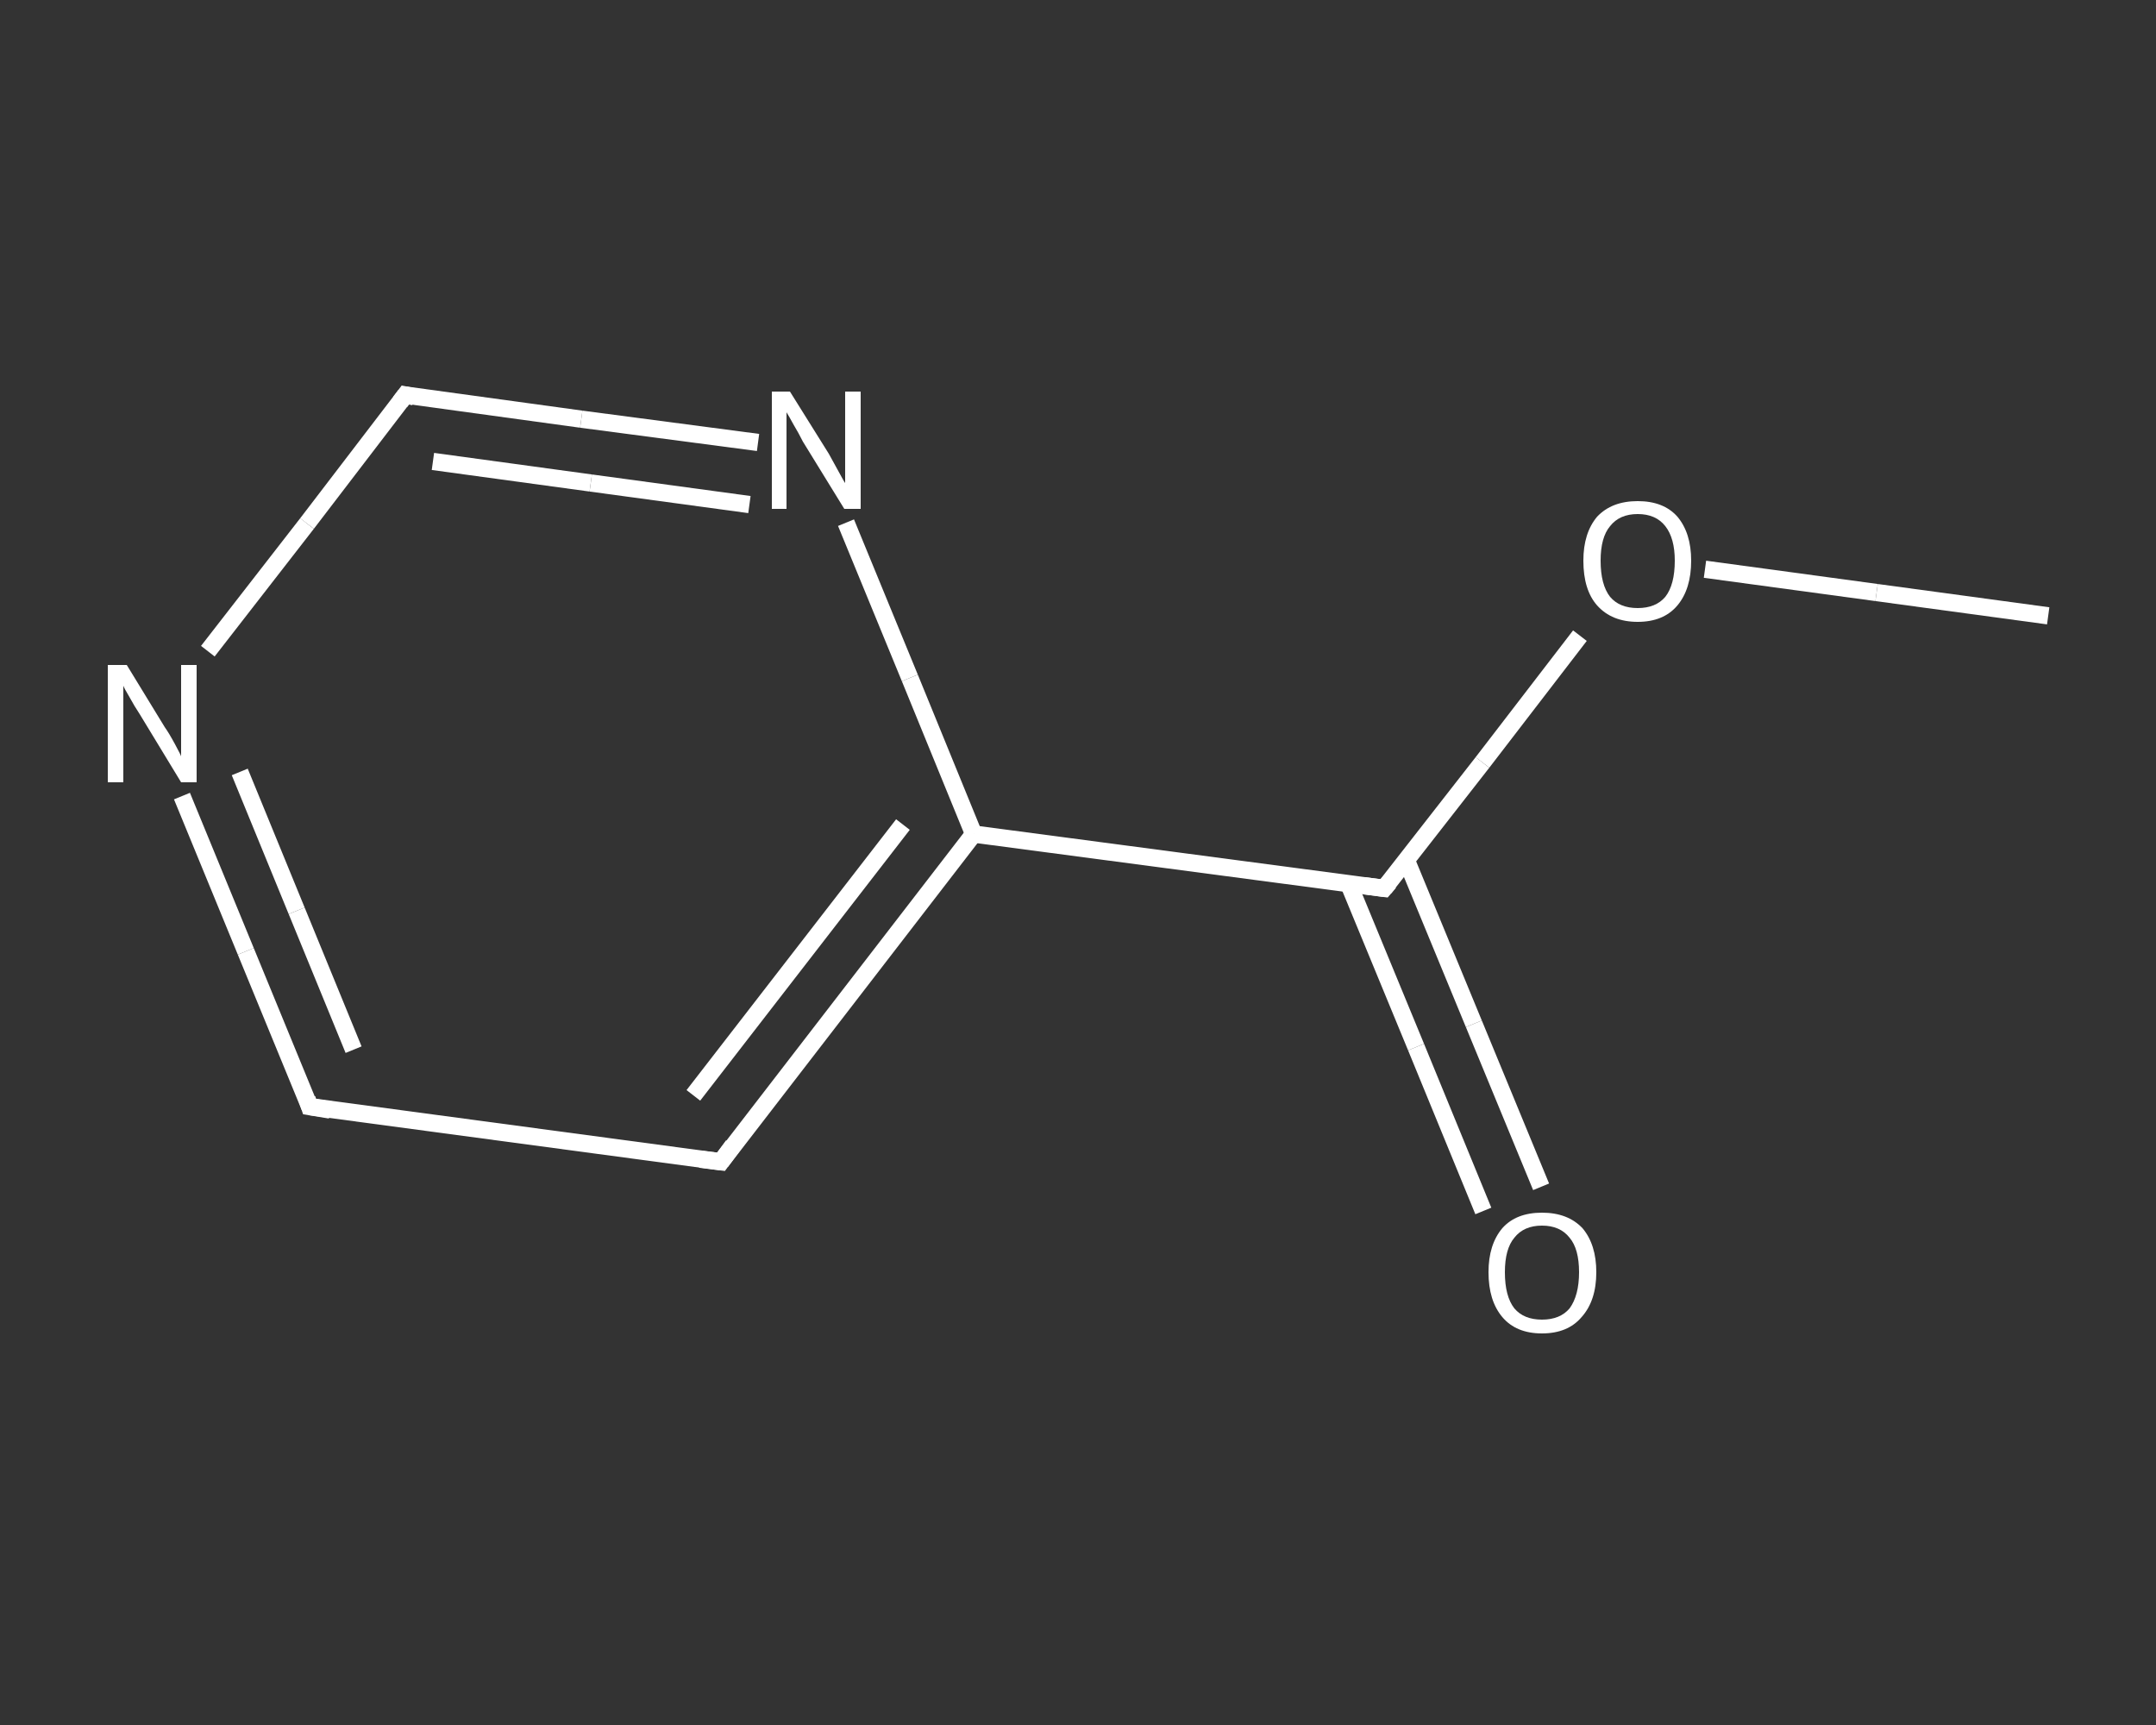 <?xml version='1.0' encoding='iso-8859-1'?>
<svg version='1.1' baseProfile='full'
              xmlns='http://www.w3.org/2000/svg'
                      xmlns:rdkit='http://www.rdkit.org/xml'
                      xmlns:xlink='http://www.w3.org/1999/xlink'
                  xml:space='preserve'
width='250px' height='200px' viewBox='0 0 250 200'>
<rect x="0" y="0" width="250" height="200" fill="#333333" stroke="none"/>
<!-- END OF HEADER -->
<rect style='opacity:1.0;fill:transparent;stroke:none' width='250.0' height='200.0' x='0.0' y='0.0'> </rect>
<path class='bond-0 atom-0 atom-1' d='M 237.5,71.4 L 217.6,68.7' style='fill:none;fill-rule:evenodd;stroke:#FFFFFF;stroke-width:2.0px;stroke-linecap:butt;stroke-linejoin:miter;stroke-opacity:1' />
<path class='bond-0 atom-0 atom-1' d='M 217.6,68.7 L 197.7,66.0' style='fill:none;fill-rule:evenodd;stroke:#FFFFFF;stroke-width:2.0px;stroke-linecap:butt;stroke-linejoin:miter;stroke-opacity:1' />
<path class='bond-1 atom-1 atom-2' d='M 183.2,73.7 L 171.9,88.4' style='fill:none;fill-rule:evenodd;stroke:#FFFFFF;stroke-width:2.0px;stroke-linecap:butt;stroke-linejoin:miter;stroke-opacity:1' />
<path class='bond-1 atom-1 atom-2' d='M 171.9,88.4 L 160.5,103.0' style='fill:none;fill-rule:evenodd;stroke:#FFFFFF;stroke-width:2.0px;stroke-linecap:butt;stroke-linejoin:miter;stroke-opacity:1' />
<path class='bond-2 atom-2 atom-3' d='M 156.4,102.5 L 164.2,121.4' style='fill:none;fill-rule:evenodd;stroke:#FFFFFF;stroke-width:2.0px;stroke-linecap:butt;stroke-linejoin:miter;stroke-opacity:1' />
<path class='bond-2 atom-2 atom-3' d='M 164.2,121.4 L 172.0,140.4' style='fill:none;fill-rule:evenodd;stroke:#FFFFFF;stroke-width:2.0px;stroke-linecap:butt;stroke-linejoin:miter;stroke-opacity:1' />
<path class='bond-2 atom-2 atom-3' d='M 163.1,99.8 L 170.9,118.7' style='fill:none;fill-rule:evenodd;stroke:#FFFFFF;stroke-width:2.0px;stroke-linecap:butt;stroke-linejoin:miter;stroke-opacity:1' />
<path class='bond-2 atom-2 atom-3' d='M 170.9,118.7 L 178.7,137.6' style='fill:none;fill-rule:evenodd;stroke:#FFFFFF;stroke-width:2.0px;stroke-linecap:butt;stroke-linejoin:miter;stroke-opacity:1' />
<path class='bond-3 atom-2 atom-4' d='M 160.5,103.0 L 112.9,96.7' style='fill:none;fill-rule:evenodd;stroke:#FFFFFF;stroke-width:2.0px;stroke-linecap:butt;stroke-linejoin:miter;stroke-opacity:1' />
<path class='bond-4 atom-4 atom-5' d='M 112.9,96.7 L 83.6,134.7' style='fill:none;fill-rule:evenodd;stroke:#FFFFFF;stroke-width:2.0px;stroke-linecap:butt;stroke-linejoin:miter;stroke-opacity:1' />
<path class='bond-4 atom-4 atom-5' d='M 104.7,95.6 L 80.4,127.0' style='fill:none;fill-rule:evenodd;stroke:#FFFFFF;stroke-width:2.0px;stroke-linecap:butt;stroke-linejoin:miter;stroke-opacity:1' />
<path class='bond-5 atom-5 atom-6' d='M 83.6,134.7 L 35.9,128.3' style='fill:none;fill-rule:evenodd;stroke:#FFFFFF;stroke-width:2.0px;stroke-linecap:butt;stroke-linejoin:miter;stroke-opacity:1' />
<path class='bond-6 atom-6 atom-7' d='M 35.9,128.3 L 28.5,110.3' style='fill:none;fill-rule:evenodd;stroke:#FFFFFF;stroke-width:2.0px;stroke-linecap:butt;stroke-linejoin:miter;stroke-opacity:1' />
<path class='bond-6 atom-6 atom-7' d='M 28.5,110.3 L 21.1,92.3' style='fill:none;fill-rule:evenodd;stroke:#FFFFFF;stroke-width:2.0px;stroke-linecap:butt;stroke-linejoin:miter;stroke-opacity:1' />
<path class='bond-6 atom-6 atom-7' d='M 41.0,121.7 L 34.4,105.6' style='fill:none;fill-rule:evenodd;stroke:#FFFFFF;stroke-width:2.0px;stroke-linecap:butt;stroke-linejoin:miter;stroke-opacity:1' />
<path class='bond-6 atom-6 atom-7' d='M 34.4,105.6 L 27.8,89.5' style='fill:none;fill-rule:evenodd;stroke:#FFFFFF;stroke-width:2.0px;stroke-linecap:butt;stroke-linejoin:miter;stroke-opacity:1' />
<path class='bond-7 atom-7 atom-8' d='M 24.1,75.5 L 35.6,60.7' style='fill:none;fill-rule:evenodd;stroke:#FFFFFF;stroke-width:2.0px;stroke-linecap:butt;stroke-linejoin:miter;stroke-opacity:1' />
<path class='bond-7 atom-7 atom-8' d='M 35.6,60.7 L 47.0,45.8' style='fill:none;fill-rule:evenodd;stroke:#FFFFFF;stroke-width:2.0px;stroke-linecap:butt;stroke-linejoin:miter;stroke-opacity:1' />
<path class='bond-8 atom-8 atom-9' d='M 47.0,45.8 L 67.4,48.6' style='fill:none;fill-rule:evenodd;stroke:#FFFFFF;stroke-width:2.0px;stroke-linecap:butt;stroke-linejoin:miter;stroke-opacity:1' />
<path class='bond-8 atom-8 atom-9' d='M 67.4,48.6 L 87.9,51.3' style='fill:none;fill-rule:evenodd;stroke:#FFFFFF;stroke-width:2.0px;stroke-linecap:butt;stroke-linejoin:miter;stroke-opacity:1' />
<path class='bond-8 atom-8 atom-9' d='M 50.2,53.5 L 68.5,56.0' style='fill:none;fill-rule:evenodd;stroke:#FFFFFF;stroke-width:2.0px;stroke-linecap:butt;stroke-linejoin:miter;stroke-opacity:1' />
<path class='bond-8 atom-8 atom-9' d='M 68.5,56.0 L 86.9,58.5' style='fill:none;fill-rule:evenodd;stroke:#FFFFFF;stroke-width:2.0px;stroke-linecap:butt;stroke-linejoin:miter;stroke-opacity:1' />
<path class='bond-9 atom-9 atom-4' d='M 98.1,60.6 L 105.5,78.6' style='fill:none;fill-rule:evenodd;stroke:#FFFFFF;stroke-width:2.0px;stroke-linecap:butt;stroke-linejoin:miter;stroke-opacity:1' />
<path class='bond-9 atom-9 atom-4' d='M 105.5,78.6 L 112.9,96.7' style='fill:none;fill-rule:evenodd;stroke:#FFFFFF;stroke-width:2.0px;stroke-linecap:butt;stroke-linejoin:miter;stroke-opacity:1' />
<path d='M 161.1,102.3 L 160.5,103.0 L 158.2,102.7' style='fill:none;stroke:#FFFFFF;stroke-width:2.0px;stroke-linecap:butt;stroke-linejoin:miter;stroke-opacity:1;' />
<path d='M 85.0,132.8 L 83.6,134.7 L 81.2,134.4' style='fill:none;stroke:#FFFFFF;stroke-width:2.0px;stroke-linecap:butt;stroke-linejoin:miter;stroke-opacity:1;' />
<path d='M 38.3,128.7 L 35.9,128.3 L 35.6,127.4' style='fill:none;stroke:#FFFFFF;stroke-width:2.0px;stroke-linecap:butt;stroke-linejoin:miter;stroke-opacity:1;' />
<path d='M 46.4,46.6 L 47.0,45.8 L 48.0,46.0' style='fill:none;stroke:#FFFFFF;stroke-width:2.0px;stroke-linecap:butt;stroke-linejoin:miter;stroke-opacity:1;' />
<path class='atom-1' d='M 183.6 65.0
Q 183.6 61.8, 185.2 59.9
Q 186.9 58.1, 189.9 58.1
Q 192.9 58.1, 194.5 59.9
Q 196.1 61.8, 196.1 65.0
Q 196.1 68.3, 194.5 70.2
Q 192.9 72.1, 189.9 72.1
Q 186.9 72.1, 185.2 70.2
Q 183.6 68.4, 183.6 65.0
M 189.9 70.5
Q 192.0 70.5, 193.1 69.2
Q 194.2 67.8, 194.2 65.0
Q 194.2 62.4, 193.1 61.0
Q 192.0 59.6, 189.9 59.6
Q 187.8 59.6, 186.7 61.0
Q 185.6 62.3, 185.6 65.0
Q 185.6 67.8, 186.7 69.2
Q 187.8 70.5, 189.9 70.5
' fill='#FFFFFF'/>
<path class='atom-3' d='M 172.6 147.5
Q 172.6 144.3, 174.2 142.4
Q 175.8 140.6, 178.8 140.6
Q 181.8 140.6, 183.5 142.4
Q 185.1 144.3, 185.1 147.5
Q 185.1 150.8, 183.4 152.7
Q 181.8 154.6, 178.8 154.6
Q 175.8 154.6, 174.2 152.7
Q 172.6 150.8, 172.6 147.5
M 178.8 153.0
Q 180.9 153.0, 182.0 151.7
Q 183.1 150.2, 183.1 147.5
Q 183.1 144.8, 182.0 143.5
Q 180.9 142.1, 178.8 142.1
Q 176.7 142.1, 175.6 143.5
Q 174.5 144.8, 174.5 147.5
Q 174.5 150.3, 175.6 151.7
Q 176.7 153.0, 178.8 153.0
' fill='#FFFFFF'/>
<path class='atom-7' d='M 14.7 77.1
L 19.1 84.3
Q 19.6 85.0, 20.3 86.3
Q 21.0 87.6, 21.0 87.7
L 21.0 77.1
L 22.8 77.1
L 22.8 90.7
L 21.0 90.7
L 16.2 82.8
Q 15.6 81.9, 15.0 80.8
Q 14.4 79.8, 14.3 79.5
L 14.3 90.7
L 12.5 90.7
L 12.5 77.1
L 14.7 77.1
' fill='#FFFFFF'/>
<path class='atom-9' d='M 91.6 45.4
L 96.1 52.6
Q 96.5 53.3, 97.2 54.6
Q 97.9 55.9, 98.0 56.0
L 98.0 45.4
L 99.8 45.4
L 99.8 59.0
L 97.9 59.0
L 93.1 51.2
Q 92.6 50.2, 92.0 49.2
Q 91.4 48.1, 91.2 47.8
L 91.2 59.0
L 89.5 59.0
L 89.5 45.4
L 91.6 45.4
' fill='#FFFFFF'/>
</svg>
